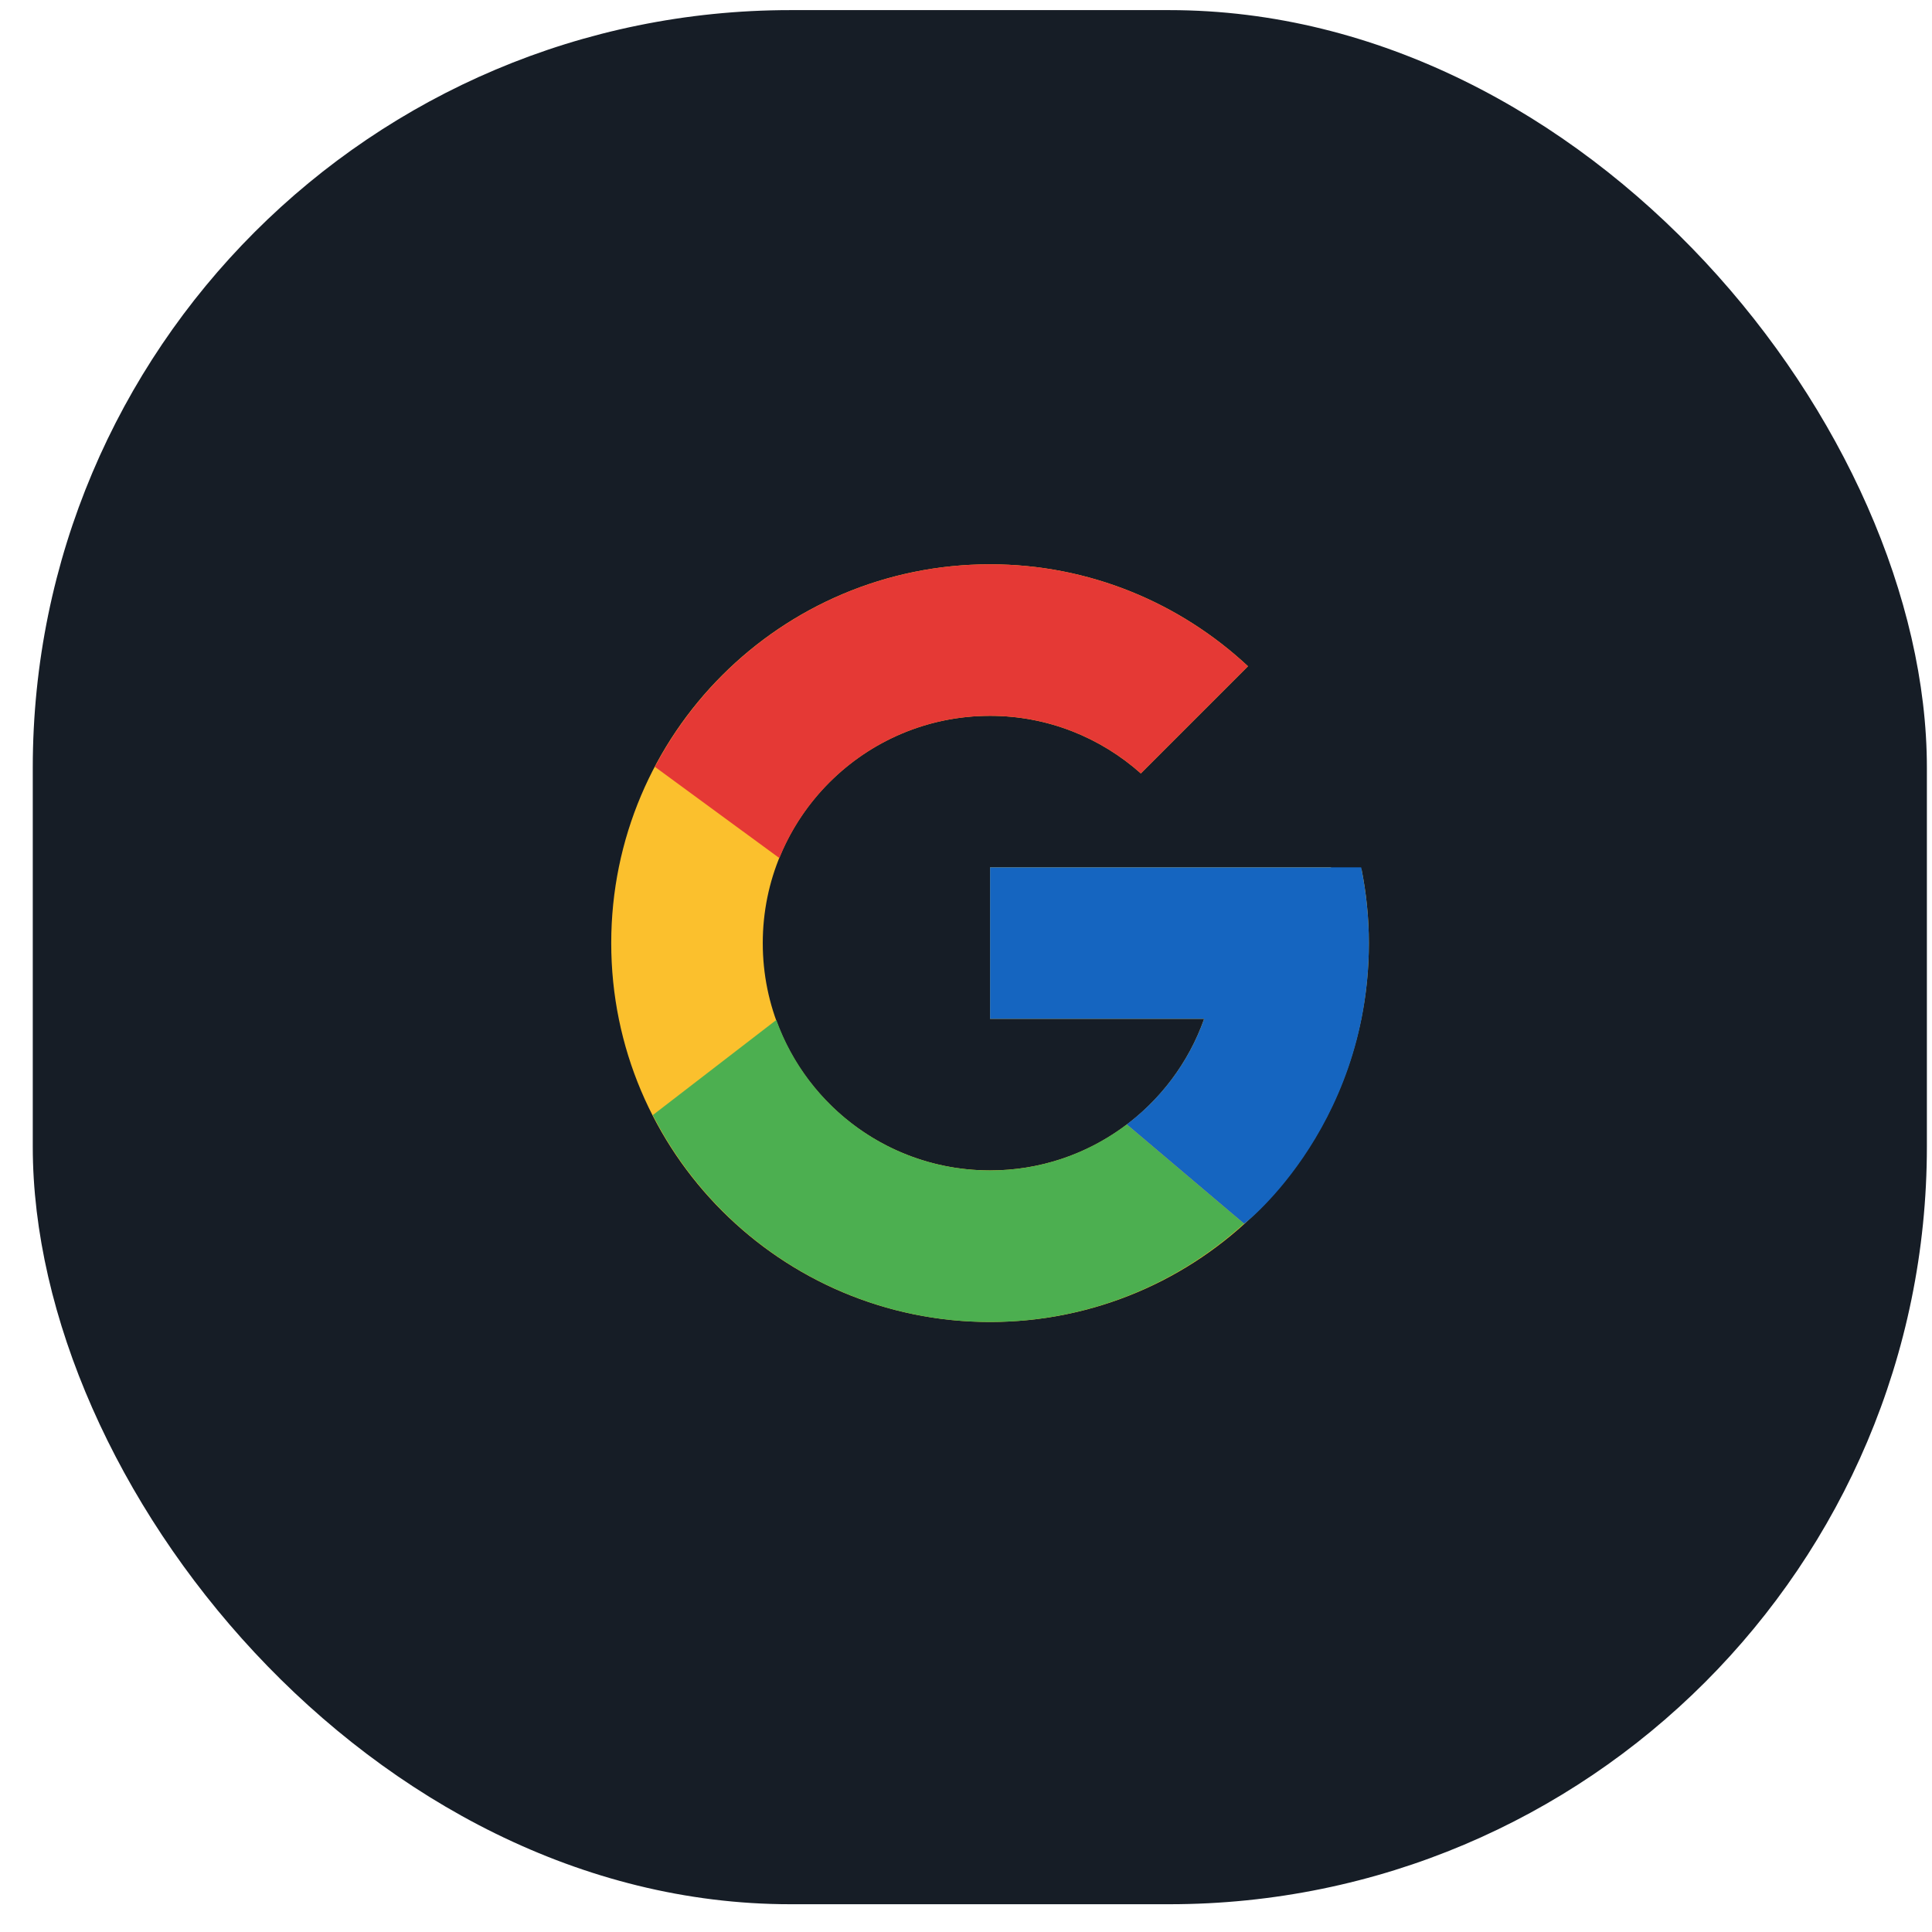 <svg width="51" height="51" viewBox="0 0 51 51" fill="none" xmlns="http://www.w3.org/2000/svg">
<rect x="0.865" y="0.267" width="50" height="50" rx="20" fill="#161D26"/>
<path d="M35.94 22.938H35.135V22.896H26.135V26.896H31.786C30.962 29.225 28.746 30.896 26.135 30.896C22.821 30.896 20.135 28.21 20.135 24.896C20.135 21.583 22.821 18.896 26.135 18.896C27.664 18.896 29.056 19.474 30.115 20.416L32.944 17.587C31.158 15.923 28.769 14.896 26.135 14.896C20.612 14.896 16.135 19.374 16.135 24.896C16.135 30.419 20.612 34.897 26.135 34.897C31.657 34.897 36.135 30.419 36.135 24.896C36.135 24.226 36.066 23.572 35.94 22.938Z" fill="#FBC02D"/>
<path d="M17.287 20.242L20.573 22.651C21.462 20.451 23.615 18.896 26.134 18.896C27.664 18.896 29.055 19.474 30.115 20.416L32.943 17.587C31.157 15.923 28.768 14.896 26.134 14.896C22.293 14.896 18.962 17.065 17.287 20.242Z" fill="#E53935"/>
<path d="M26.135 34.897C28.718 34.897 31.065 33.908 32.839 32.301L29.744 29.682C28.74 30.442 27.492 30.897 26.135 30.897C23.534 30.897 21.325 29.238 20.493 26.924L17.232 29.436C18.887 32.675 22.248 34.897 26.135 34.897Z" fill="#4CAF50"/>
<path d="M35.94 22.938L35.932 22.896H35.135H26.135V26.896H31.786C31.39 28.015 30.671 28.98 29.743 29.682C29.743 29.681 29.744 29.681 29.744 29.681L32.839 32.3C32.62 32.499 36.135 29.896 36.135 24.896C36.135 24.226 36.066 23.572 35.94 22.938Z" fill="#1565C0"/>
</svg>
